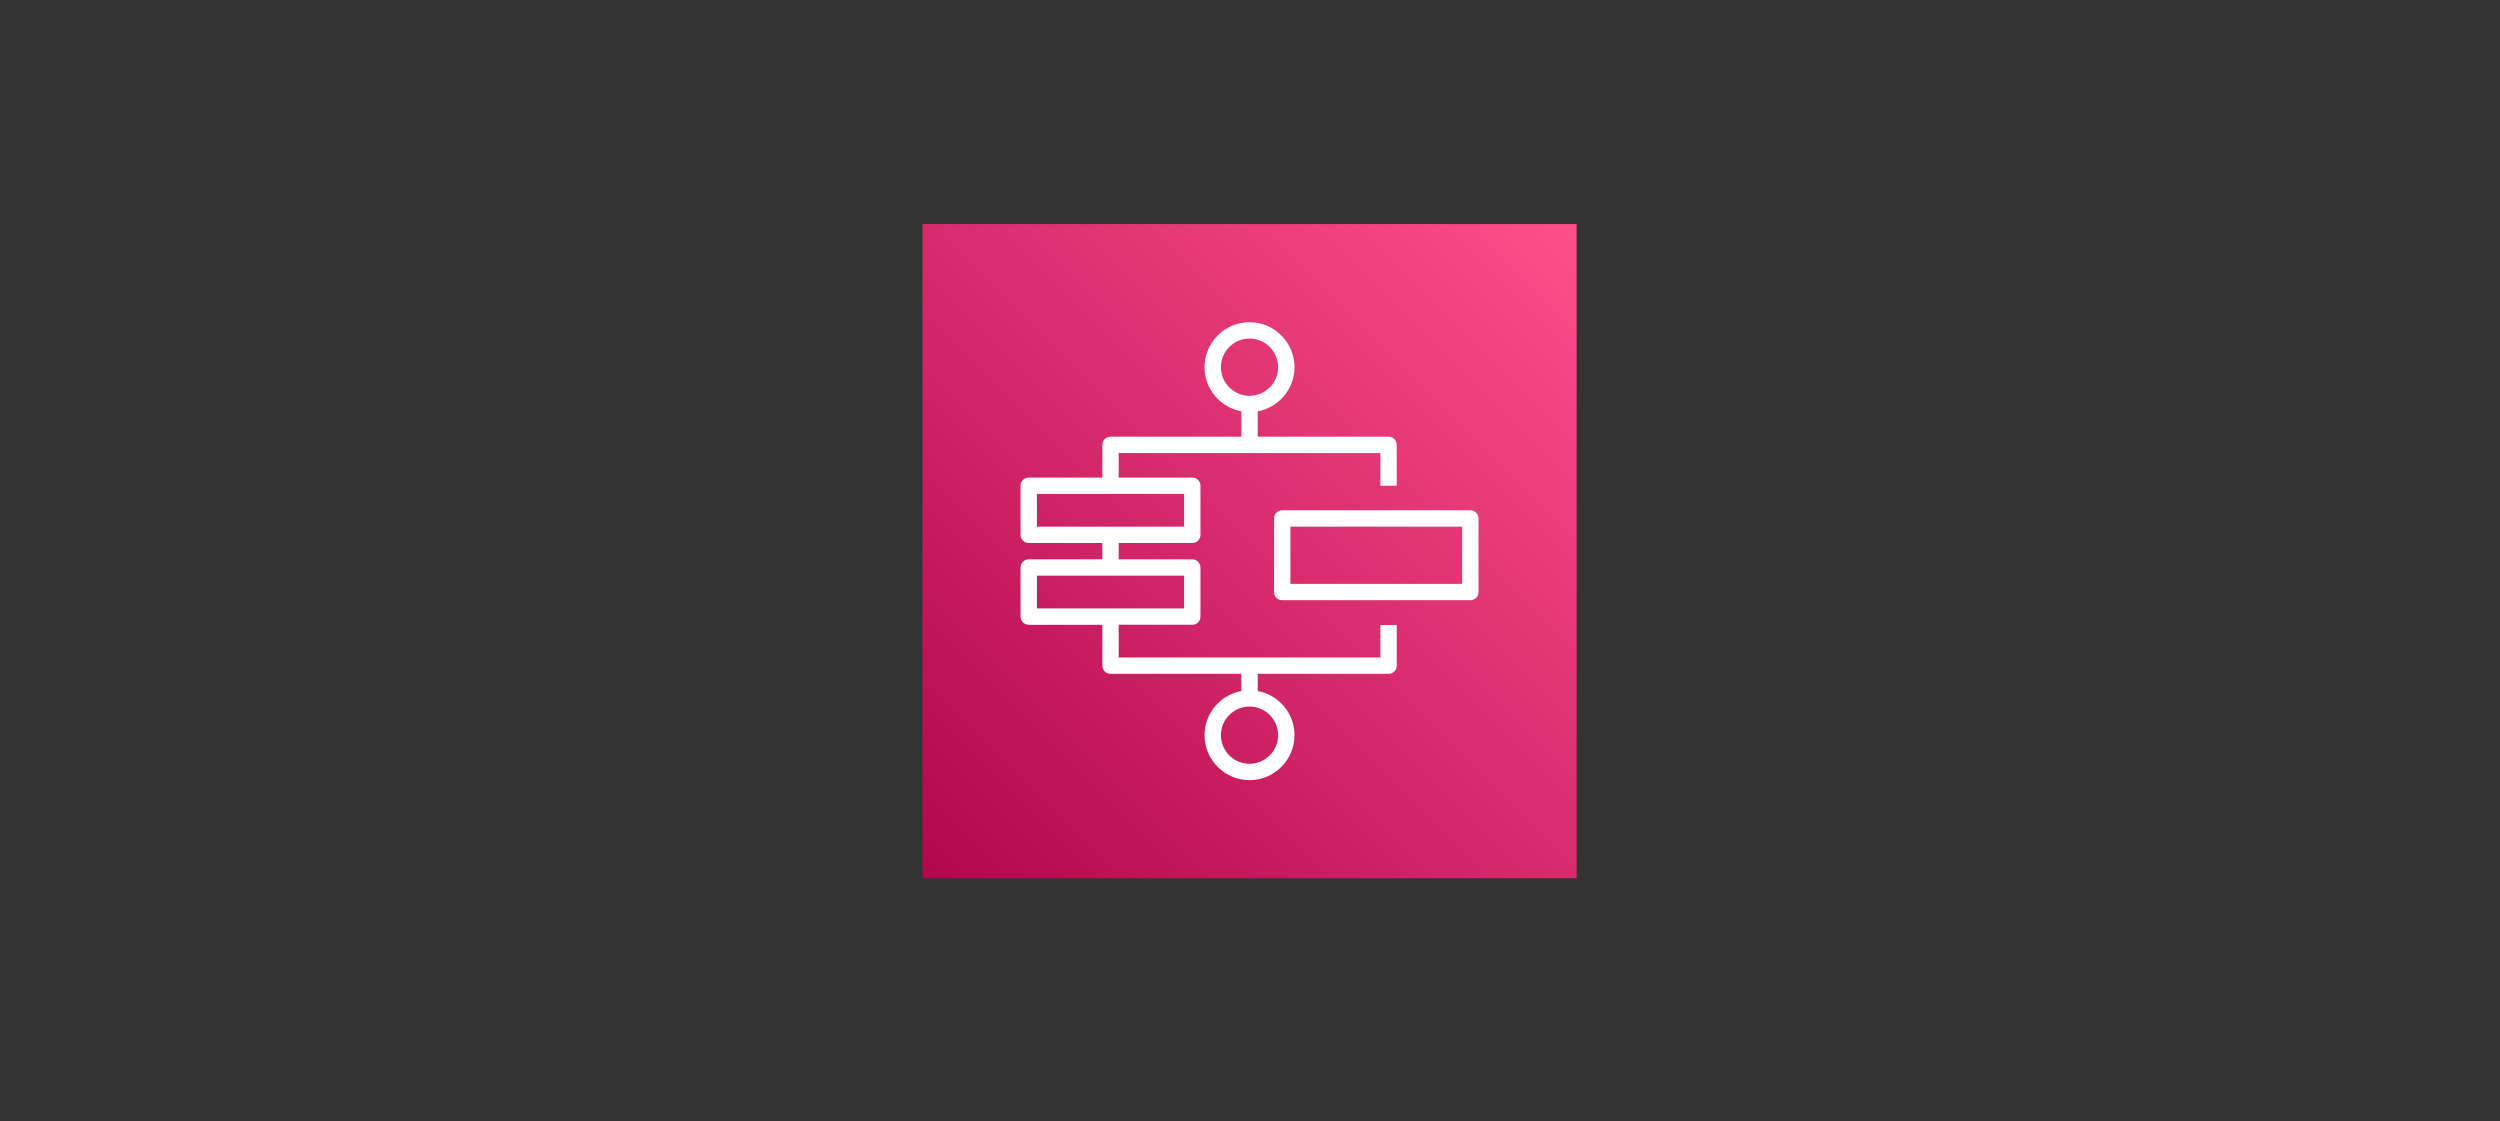 <?xml version="1.0" encoding="UTF-8"?>
<svg xmlns="http://www.w3.org/2000/svg" xmlns:xlink="http://www.w3.org/1999/xlink" id="Layer_1" data-name="Layer 1" viewBox="0 0 214 96">
  <rect x="0" y="0" width="214" height="96" fill="#333333" stroke="none"/>
  <defs>
    <style>
      .cls-1 {
        fill: #fff;
        fill-rule: evenodd;
      }

      .cls-1, .cls-2 {
        stroke-width: 0px;
      }

      .cls-2 {
        fill: url(#linear-gradient);
      }
    </style>
    <linearGradient id="linear-gradient" x1="-71.1" y1="-172.21" x2="-70.4" y2="-171.51" gradientTransform="translate(5767 -13702) scale(80 -80)" gradientUnits="userSpaceOnUse">
      <stop offset="0" stop-color="#b0084d"></stop>
      <stop offset="1" stop-color="#ff4f8b"></stop>
    </linearGradient>
  </defs>
  <g id="Icon-Architecture_64_Arch_AWS-Step-Functions_64" data-name="Icon-Architecture/64/Arch_AWS-Step-Functions_64">
    <g id="Icon-Architecture-BG_64_Application-Integration" data-name="Icon-Architecture-BG/64/Application-Integration">
      <rect id="Rectangle" class="cls-2" x="78.96" y="19.18" width="56" height="56"></rect>
    </g>
    <path id="AWS_Step_Functions_Icon_64_Squid" data-name="AWS Step Functions Icon 64 Squid" class="cls-1" d="M110.46,49.98h14.7v-4.9h-14.7v4.9ZM125.86,43.68h-16.1c-.39,0-.7.31-.7.7v6.3c0,.39.31.7.7.7h16.1c.39,0,.7-.31.7-.7v-6.3c0-.39-.31-.7-.7-.7h0ZM109.41,62.93c0,1.35-1.1,2.45-2.45,2.45s-2.45-1.1-2.45-2.45,1.1-2.45,2.45-2.45,2.45,1.1,2.45,2.45h0ZM88.76,52.08h12.6v-2.8h-12.6v2.8ZM88.76,45.08h12.6v-2.8h-12.6v2.8ZM104.51,31.43c0-1.35,1.1-2.45,2.45-2.45s2.45,1.1,2.45,2.45-1.1,2.45-2.45,2.45-2.45-1.1-2.45-2.45h0ZM118.16,56.28h-22.4v-2.8h6.3c.39,0,.7-.31.7-.7v-4.2c0-.39-.31-.7-.7-.7h-6.3v-1.4h6.3c.39,0,.7-.31.7-.7v-4.2c0-.39-.31-.7-.7-.7h-6.3v-2.1h22.4v2.8h1.4v-3.5c0-.39-.31-.7-.7-.7h-11.2v-2.17c1.79-.33,3.15-1.9,3.15-3.78,0-2.12-1.73-3.85-3.85-3.85s-3.85,1.73-3.85,3.85c0,1.88,1.36,3.45,3.15,3.78v2.17h-11.2c-.39,0-.7.31-.7.7v2.8h-6.3c-.39,0-.7.31-.7.7v4.2c0,.39.31.7.7.7h6.3v1.4h-6.3c-.39,0-.7.31-.7.7v4.2c0,.39.31.7.7.7h6.3v3.5c0,.39.31.7.7.7h11.2v1.47c-1.79.33-3.15,1.9-3.15,3.78,0,2.12,1.73,3.85,3.85,3.85s3.85-1.73,3.85-3.85c0-1.88-1.36-3.45-3.15-3.78v-1.47h11.2c.39,0,.7-.31.7-.7v-3.48h-1.4v2.78Z"></path>
  </g>
</svg>
